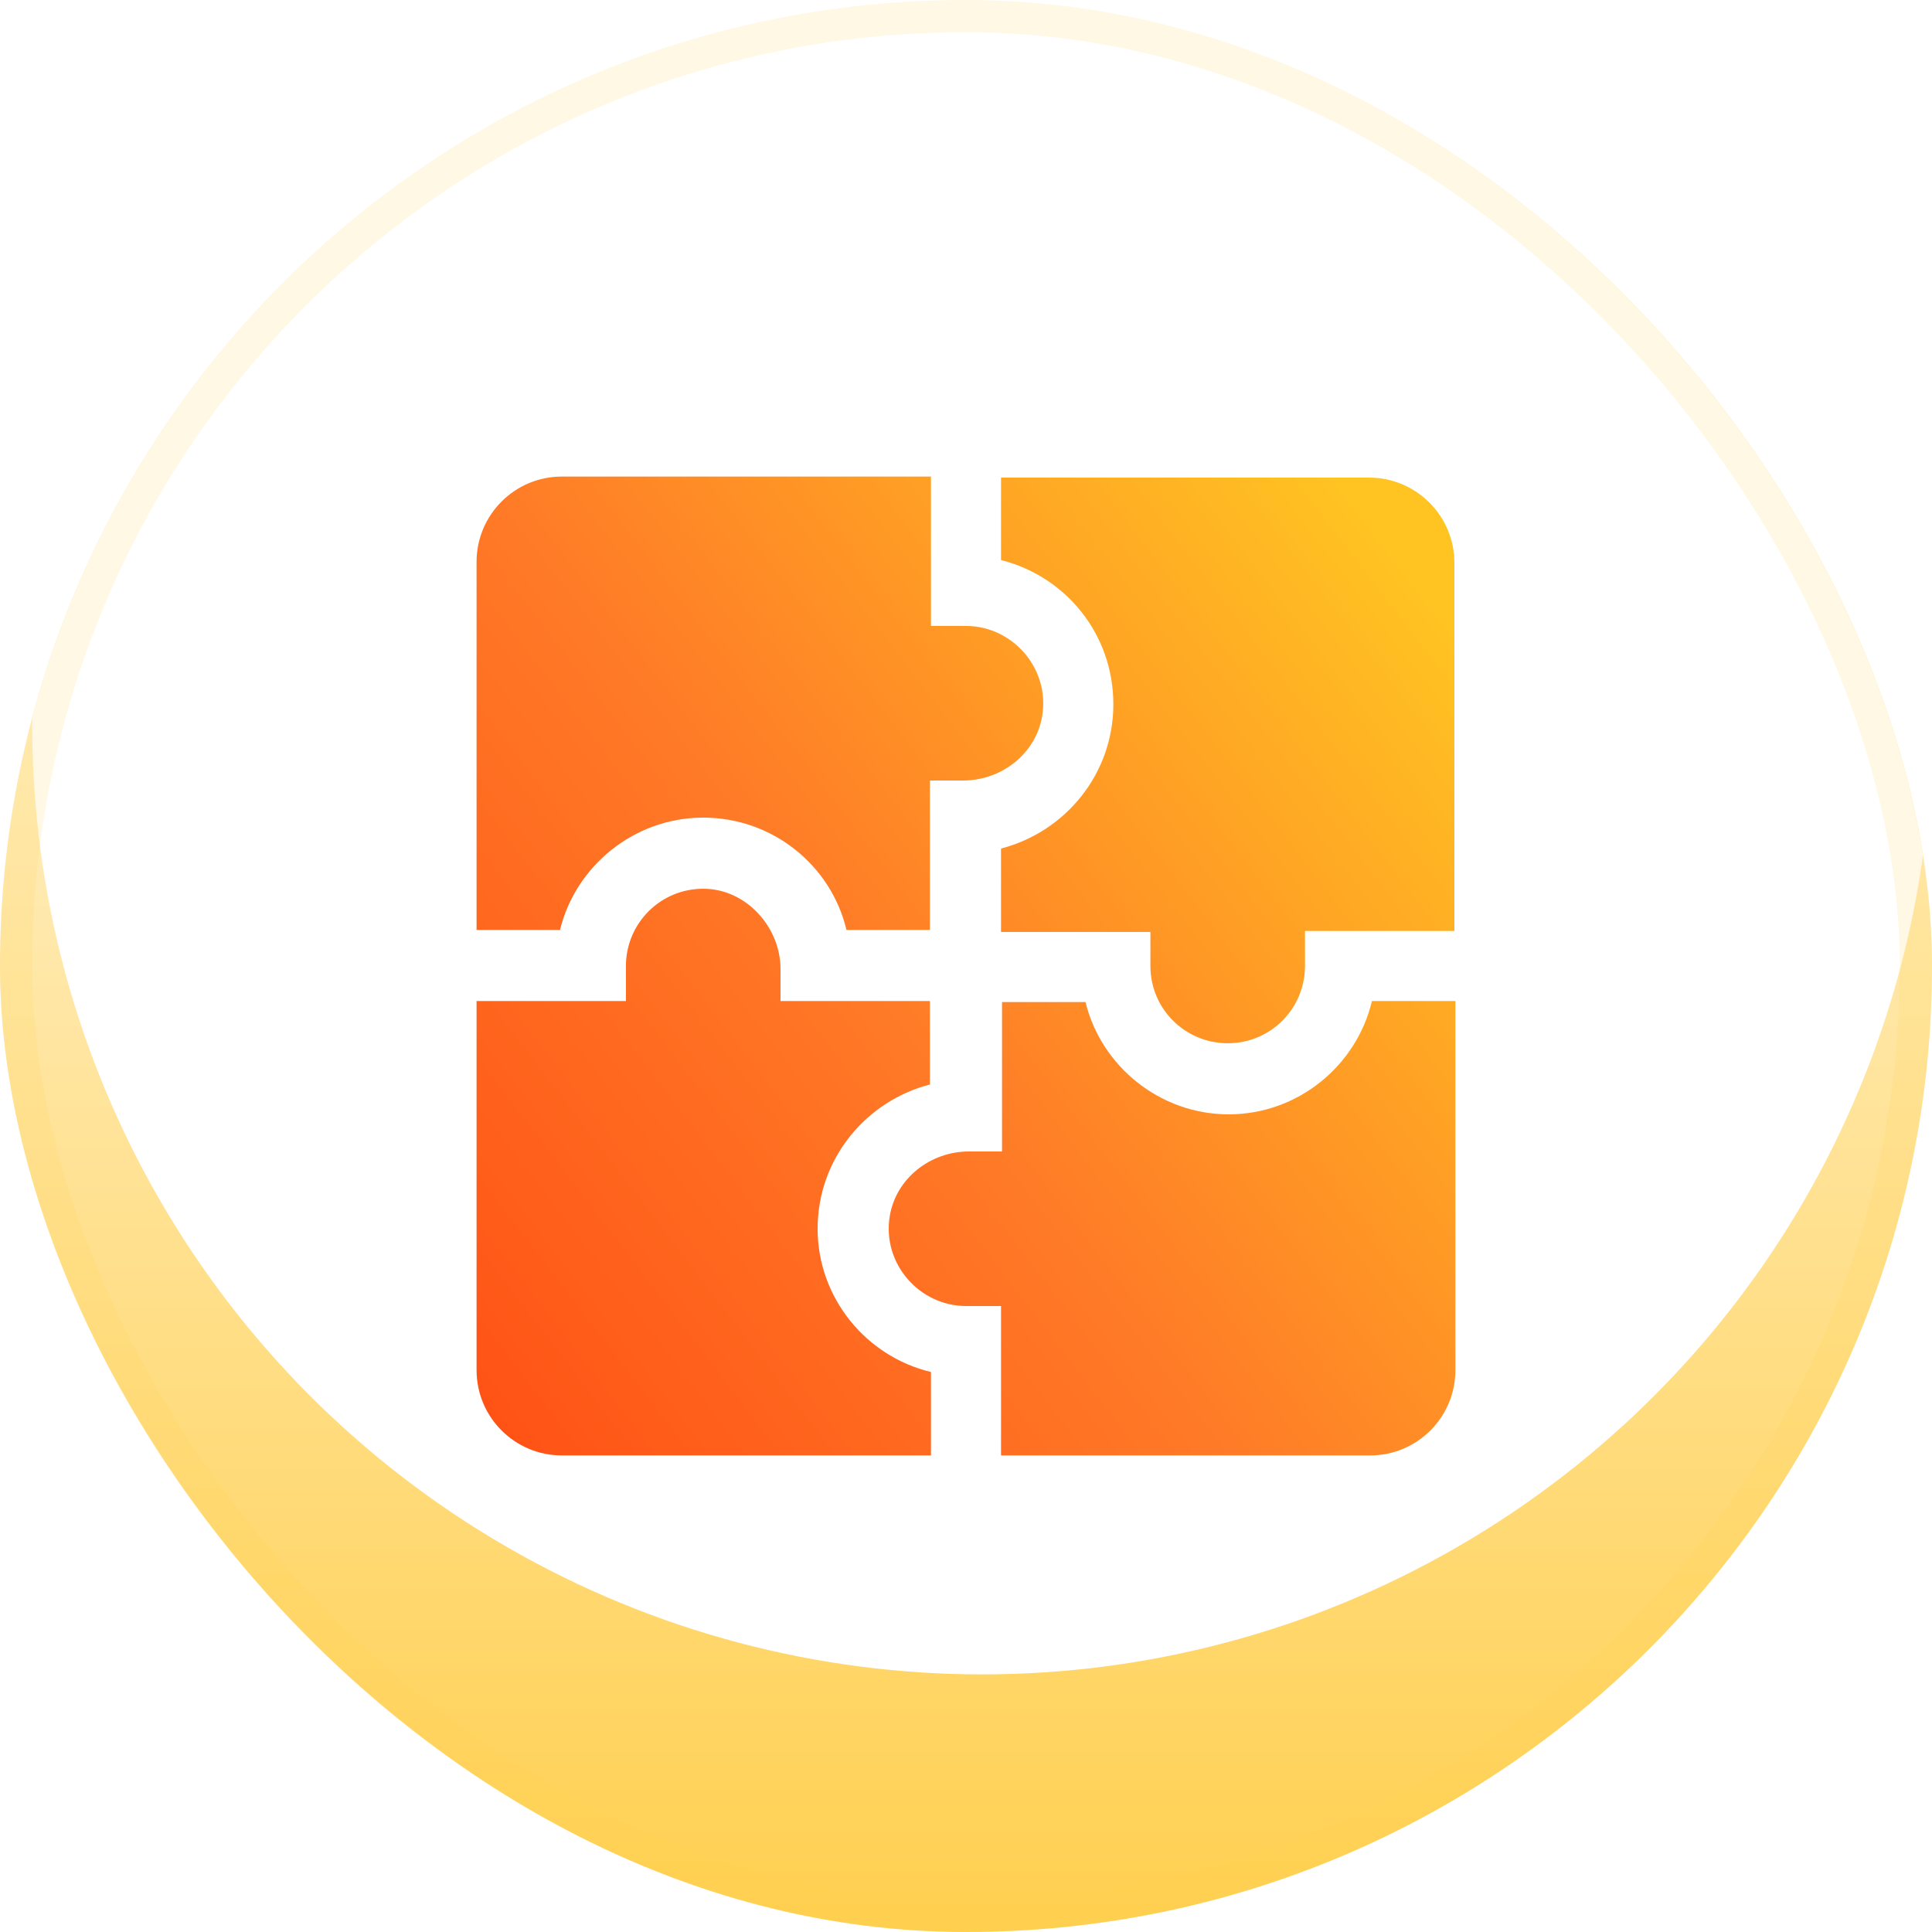 <svg width="60" height="60" viewBox="0 0 60 60" fill="none" xmlns="http://www.w3.org/2000/svg">
<g clip-path="url(#clip0_86_5100)">
<rect width="60" height="60" rx="30" fill="url(#paint0_linear_86_5100)"/>
<g filter="url(#filter0_f_86_5100)">
<circle cx="30.5" cy="22.5" r="29.5" fill="white"/>
</g>
<g clip-path="url(#clip1_86_5100)">
<path d="M21.869 27.601C23.175 27.616 24.24 28.791 24.24 30.097V31.088H28.88V33.68C26.896 34.192 25.392 35.984 25.392 38.16C25.392 40.304 26.896 42.128 28.912 42.608V45.2H17.45C15.986 45.2 14.8 44.014 14.8 42.55V31.088H19.439V30C19.439 28.679 20.511 27.585 21.869 27.601ZM45.199 42.55C45.199 44.013 44.013 45.2 42.549 45.2H31.088V40.56H30C28.558 40.56 27.386 39.245 27.633 37.763C27.829 36.589 28.899 35.76 30.09 35.76H31.119V31.12H33.712C34.192 33.104 36.016 34.607 38.159 34.607C40.303 34.607 42.127 33.104 42.607 31.088H45.199V42.55ZM42.518 14.832C43.981 14.832 45.168 16.019 45.168 17.482V28.912H40.528V30C40.528 31.312 39.472 32.399 38.128 32.399C36.816 32.399 35.728 31.344 35.727 30V28.943H31.088V26.352C33.072 25.84 34.576 24.048 34.576 21.872C34.576 19.696 33.104 17.904 31.088 17.392V14.832H42.518ZM28.912 14.8V19.439H30C31.442 19.44 32.613 20.755 32.366 22.237C32.17 23.411 31.1 24.24 29.91 24.24H28.88V28.88H26.288C25.808 26.864 23.984 25.392 21.84 25.392C19.696 25.392 17.872 26.896 17.392 28.88H14.8V17.45C14.8 15.986 15.986 14.8 17.45 14.8H28.912Z" fill="url(#paint1_linear_86_5100)"/>
</g>
</g>
<rect x="0.5" y="0.5" width="59" height="59" rx="29.5" stroke="#FFCF4F" stroke-opacity="0.15"/>
<defs>
<filter id="filter0_f_86_5100" x="-27" y="-35" width="115" height="115" filterUnits="userSpaceOnUse" color-interpolation-filters="sRGB">
<feFlood flood-opacity="0" result="BackgroundImageFix"/>
<feBlend mode="normal" in="SourceGraphic" in2="BackgroundImageFix" result="shape"/>
<feGaussianBlur stdDeviation="14" result="effect1_foregroundBlur_86_5100"/>
</filter>
<linearGradient id="paint0_linear_86_5100" x1="30" y1="0" x2="30" y2="60" gradientUnits="userSpaceOnUse">
<stop stop-color="white"/>
<stop offset="1" stop-color="#FFCF4F"/>
</linearGradient>
<linearGradient id="paint1_linear_86_5100" x1="11" y1="45" x2="45" y2="19" gradientUnits="userSpaceOnUse">
<stop stop-color="#FF4A12"/>
<stop offset="0.498" stop-color="#FF7A27"/>
<stop offset="1" stop-color="#FFC422"/>
</linearGradient>
<clipPath id="clip0_86_5100">
<rect width="60" height="60" rx="30" fill="white"/>
</clipPath>
<clipPath id="clip1_86_5100">
<rect width="32" height="32" fill="white" transform="translate(14 14)"/>
</clipPath>
</defs>
</svg>
